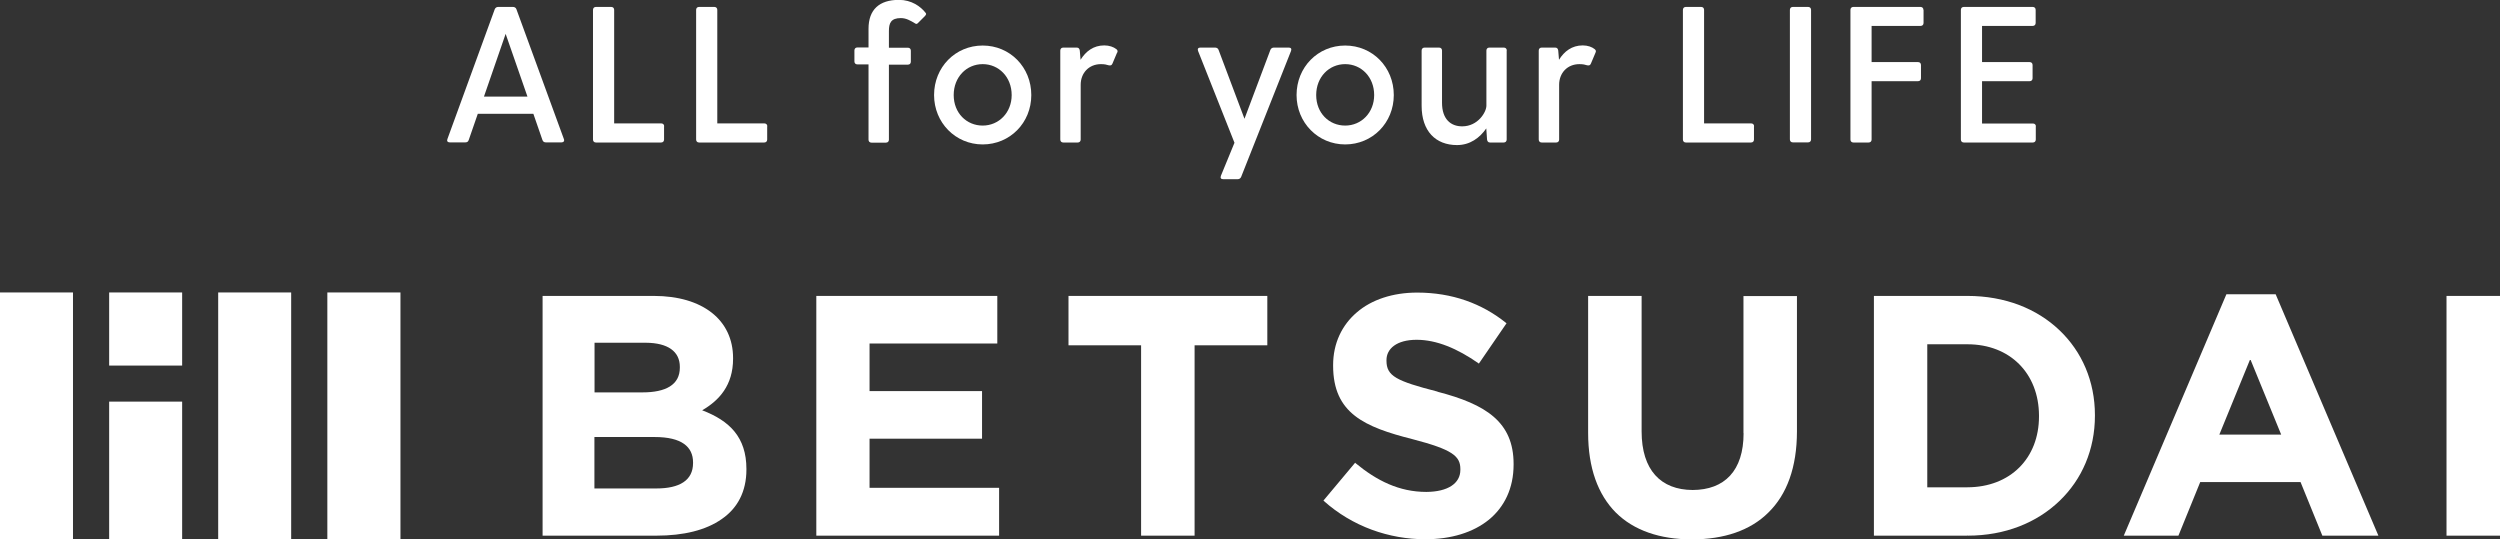 <?xml version="1.0" encoding="UTF-8"?><svg xmlns="http://www.w3.org/2000/svg" viewBox="0 0 194.9 42.04"><rect x="0" y="0" width="194.9" height="42.04" fill="#333333" stroke="none"/><defs><style>.d{fill:#fff;}</style></defs><g id="a"/><g id="b"><g id="c"><g><g><path class="d" d="M43.77,11.1h-1.22c-.12,0-.21-.05-.26-.18l-.71-2.05h-4.33l-.71,2.05c-.05,.14-.14,.18-.26,.18h-1.22c-.17,0-.24-.11-.18-.26L38.57,.72c.05-.12,.15-.18,.27-.18h1.15c.12,0,.23,.06,.27,.18l3.7,10.12c.06,.15-.02,.26-.18,.26Zm-2.65-3.57l-1.7-4.89-1.69,4.89h3.39Z"/><path class="d" d="M51.77,9.85v1.03c0,.14-.09,.23-.23,.23h-5.08c-.14,0-.23-.09-.23-.23V.77c0-.14,.09-.23,.23-.23h1.19c.14,0,.23,.09,.23,.23V9.62h3.67c.14,0,.23,.09,.23,.23Z"/><path class="d" d="M59.81,9.85v1.03c0,.14-.09,.23-.23,.23h-5.08c-.14,0-.23-.09-.23-.23V.77c0-.14,.09-.23,.23-.23h1.19c.14,0,.23,.09,.23,.23V9.62h3.67c.14,0,.23,.09,.23,.23Z"/><path class="d" d="M72.15,1.21l-.59,.59c-.08,.08-.14,.08-.21,.03-.38-.23-.71-.42-1.12-.42-.77,0-.93,.39-.93,1v1.31h1.48c.14,0,.23,.09,.23,.23v.86c0,.14-.09,.23-.23,.23h-1.48v5.85c0,.14-.09,.23-.23,.23h-1.13c-.14,0-.23-.09-.23-.23V5.02h-.87c-.14,0-.23-.09-.23-.23v-.86c0-.14,.09-.23,.23-.23h.87v-1.46c0-1.49,.84-2.25,2.37-2.25,.98,0,1.69,.51,2.08,1.01,.06,.06,.05,.14-.02,.2Z"/><path class="d" d="M72.82,7.41c0-2.17,1.66-3.86,3.79-3.86s3.79,1.69,3.79,3.86-1.67,3.85-3.79,3.85-3.79-1.7-3.79-3.85Zm6.05,0c0-1.4-1-2.41-2.26-2.41s-2.26,1.01-2.26,2.41,1,2.38,2.26,2.38,2.26-1.01,2.26-2.38Z"/><path class="d" d="M87.08,4.12l-.35,.83c-.06,.15-.15,.17-.3,.14-.15-.05-.32-.09-.6-.09-.94,0-1.58,.69-1.58,1.61v4.27c0,.14-.09,.23-.23,.23h-1.13c-.14,0-.23-.09-.23-.23V3.94c0-.14,.09-.23,.23-.23h1.06c.14,0,.21,.09,.23,.23l.06,.72c.41-.66,1.01-1.12,1.85-1.12,.39,0,.72,.12,.94,.29,.11,.09,.12,.17,.06,.29Z"/><path class="d" d="M100.65,3.97l-3.89,9.82c-.05,.12-.15,.18-.27,.18h-1.13c-.17,0-.24-.09-.18-.26l1.06-2.58-2.84-7.16c-.06-.17,.02-.26,.18-.26h1.15c.12,0,.23,.06,.27,.18l2.02,5.37,2.02-5.37c.05-.12,.15-.18,.27-.18h1.16c.17,0,.24,.09,.18,.26Z"/><path class="d" d="M101.08,7.41c0-2.17,1.66-3.86,3.79-3.86s3.79,1.69,3.79,3.86-1.67,3.85-3.79,3.85-3.79-1.7-3.79-3.85Zm6.05,0c0-1.4-1-2.41-2.26-2.41s-2.26,1.01-2.26,2.41,1,2.38,2.26,2.38,2.26-1.01,2.26-2.38Z"/><path class="d" d="M117.46,3.94v6.94c0,.14-.09,.23-.23,.23h-1.07c-.14,0-.21-.09-.23-.23l-.06-.87c-.51,.74-1.27,1.3-2.28,1.3-1.67,0-2.76-1.09-2.76-3.06V3.94c0-.14,.09-.23,.23-.23h1.13c.14,0,.23,.09,.23,.23v4.07c0,1.28,.68,1.84,1.57,1.84,1.24,0,1.89-1.12,1.89-1.61V3.94c0-.14,.09-.23,.23-.23h1.13c.14,0,.23,.09,.23,.23Z"/><path class="d" d="M124.38,4.12l-.35,.83c-.06,.15-.15,.17-.3,.14-.15-.05-.32-.09-.6-.09-.94,0-1.58,.69-1.58,1.61v4.27c0,.14-.09,.23-.23,.23h-1.13c-.14,0-.23-.09-.23-.23V3.94c0-.14,.09-.23,.23-.23h1.06c.14,0,.21,.09,.23,.23l.06,.72c.41-.66,1.01-1.12,1.85-1.12,.39,0,.72,.12,.93,.29,.11,.09,.12,.17,.06,.29Z"/><path class="d" d="M136.74,9.85v1.03c0,.14-.09,.23-.23,.23h-5.08c-.14,0-.23-.09-.23-.23V.77c0-.14,.09-.23,.23-.23h1.19c.14,0,.23,.09,.23,.23V9.62h3.67c.14,0,.23,.09,.23,.23Z"/><path class="d" d="M139.77,.54h1.19c.14,0,.23,.09,.23,.23V10.87c0,.14-.09,.23-.23,.23h-1.19c-.14,0-.23-.09-.23-.23V.77c0-.14,.09-.23,.23-.23Z"/><path class="d" d="M149.96,.77V1.79c0,.14-.09,.23-.23,.23h-3.82v2.82h3.62c.14,0,.23,.09,.23,.23v1.03c0,.14-.09,.23-.23,.23h-3.62v4.55c0,.14-.09,.23-.23,.23h-1.19c-.14,0-.23-.09-.23-.23V.77c0-.14,.09-.23,.23-.23h5.23c.14,0,.23,.09,.23,.23Z"/><path class="d" d="M158.71,9.85v1.03c0,.14-.09,.23-.23,.23h-5.38c-.14,0-.23-.09-.23-.23V.77c0-.14,.09-.23,.23-.23h5.37c.14,0,.23,.09,.23,.23V1.79c0,.14-.09,.23-.23,.23h-3.95v2.82h3.71c.14,0,.23,.09,.23,.23v1.03c0,.14-.09,.23-.23,.23h-3.71v3.3h3.97c.14,0,.23,.09,.23,.23Z"/></g><g><g><rect class="d" y="22.8" width="5.69" height="19.24"/><rect class="d" x="8.51" y="22.8" width="5.69" height="5.7"/><rect class="d" x="8.51" y="31.31" width="5.69" height="10.73"/><rect class="d" x="17.01" y="22.8" width="5.69" height="19.24"/><rect class="d" x="25.52" y="22.8" width="5.7" height="19.24"/></g><g><path class="d" d="M54.75,31.98c1.31-.76,2.4-1.94,2.4-4.01v-.06c0-1.47-.59-2.69-1.66-3.53-1.07-.84-2.61-1.31-4.52-1.31h-8.67v18.69h8.88c2.11,0,3.86-.43,5.08-1.29,1.23-.84,1.93-2.14,1.93-3.86v-.05c0-2.48-1.32-3.76-3.44-4.57Zm-8.4-5.26h4c1.72,.01,2.65,.68,2.65,1.88v.06c0,1.35-1.11,1.93-2.91,1.93h-3.74v-3.87Zm7.68,9.38c0,1.35-1.05,1.98-2.86,1.98h-4.83v-4.01h4.7c2.1,0,2.99,.76,2.99,1.98v.06Z"/><polygon class="d" points="67.79 34.2 76.56 34.2 76.56 30.49 67.79 30.49 67.79 26.78 77.75 26.78 77.75 23.07 63.64 23.07 63.64 41.76 63.68 41.76 77.89 41.76 77.89 38.03 67.79 38.03 67.79 34.2"/><polygon class="d" points="83.3 26.92 88.96 26.92 88.96 41.76 93.13 41.76 93.13 26.92 98.8 26.92 98.8 23.07 83.3 23.07 83.3 26.92"/><path class="d" d="M112.07,30.53c-3.22-.83-3.98-1.21-3.98-2.41v-.05c0-.88,.79-1.58,2.35-1.58s3.17,.68,4.82,1.83l.03,.03,2.16-3.15-.03-.02c-1.89-1.52-4.21-2.37-6.94-2.37-1.9,0-3.55,.55-4.7,1.54-1.16,.99-1.85,2.41-1.85,4.11v.05c0,3.72,2.45,4.78,6.2,5.73,3.11,.81,3.72,1.32,3.72,2.33v.06c0,1.06-.98,1.71-2.65,1.72-2.12,0-3.86-.87-5.53-2.25l-.02-.03-2.47,2.95,.02,.03c2.24,2,5.09,2.99,7.92,2.99,2.01,0,3.73-.53,4.95-1.52,1.21-.99,1.93-2.45,1.93-4.3v-.05c0-3.27-2.15-4.65-5.93-5.63Z"/><path class="d" d="M135.93,33.77c0,2.94-1.49,4.42-3.97,4.43-2.48-.01-3.98-1.55-3.98-4.57v-10.56h-4.17v10.67c0,2.75,.77,4.82,2.16,6.22,1.4,1.39,3.43,2.09,5.93,2.09h0c2.5,0,4.56-.69,5.97-2.1,1.43-1.4,2.22-3.51,2.22-6.33v-10.54h-4.17v10.69Z"/><path class="d" d="M160.55,25.74c-1.75-1.67-4.23-2.67-7.17-2.67h-7.29v18.69h7.29v-.05l.02,.05v0c2.93,0,5.4-1.02,7.15-2.7,1.76-1.68,2.77-4.01,2.77-6.65v-.05c0-2.63-1.01-4.95-2.77-6.62Zm-1.59,6.72c0,3.27-2.24,5.52-5.58,5.53h-3.13v-11.15h3.13c3.34,0,5.57,2.29,5.58,5.56h0v.06Z"/><path class="d" d="M173.57,22.94l-8,18.82h4.26l1.7-4.18h7.82l1.7,4.18h4.37l-8.01-18.82h-3.83Zm-.55,10.94l2.41-5.89,2.41,5.89h-4.83Z"/><polygon class="d" points="190.73 23.07 190.73 41.76 190.77 41.76 194.9 41.76 194.9 23.07 190.73 23.07"/></g></g></g></g></g></svg>